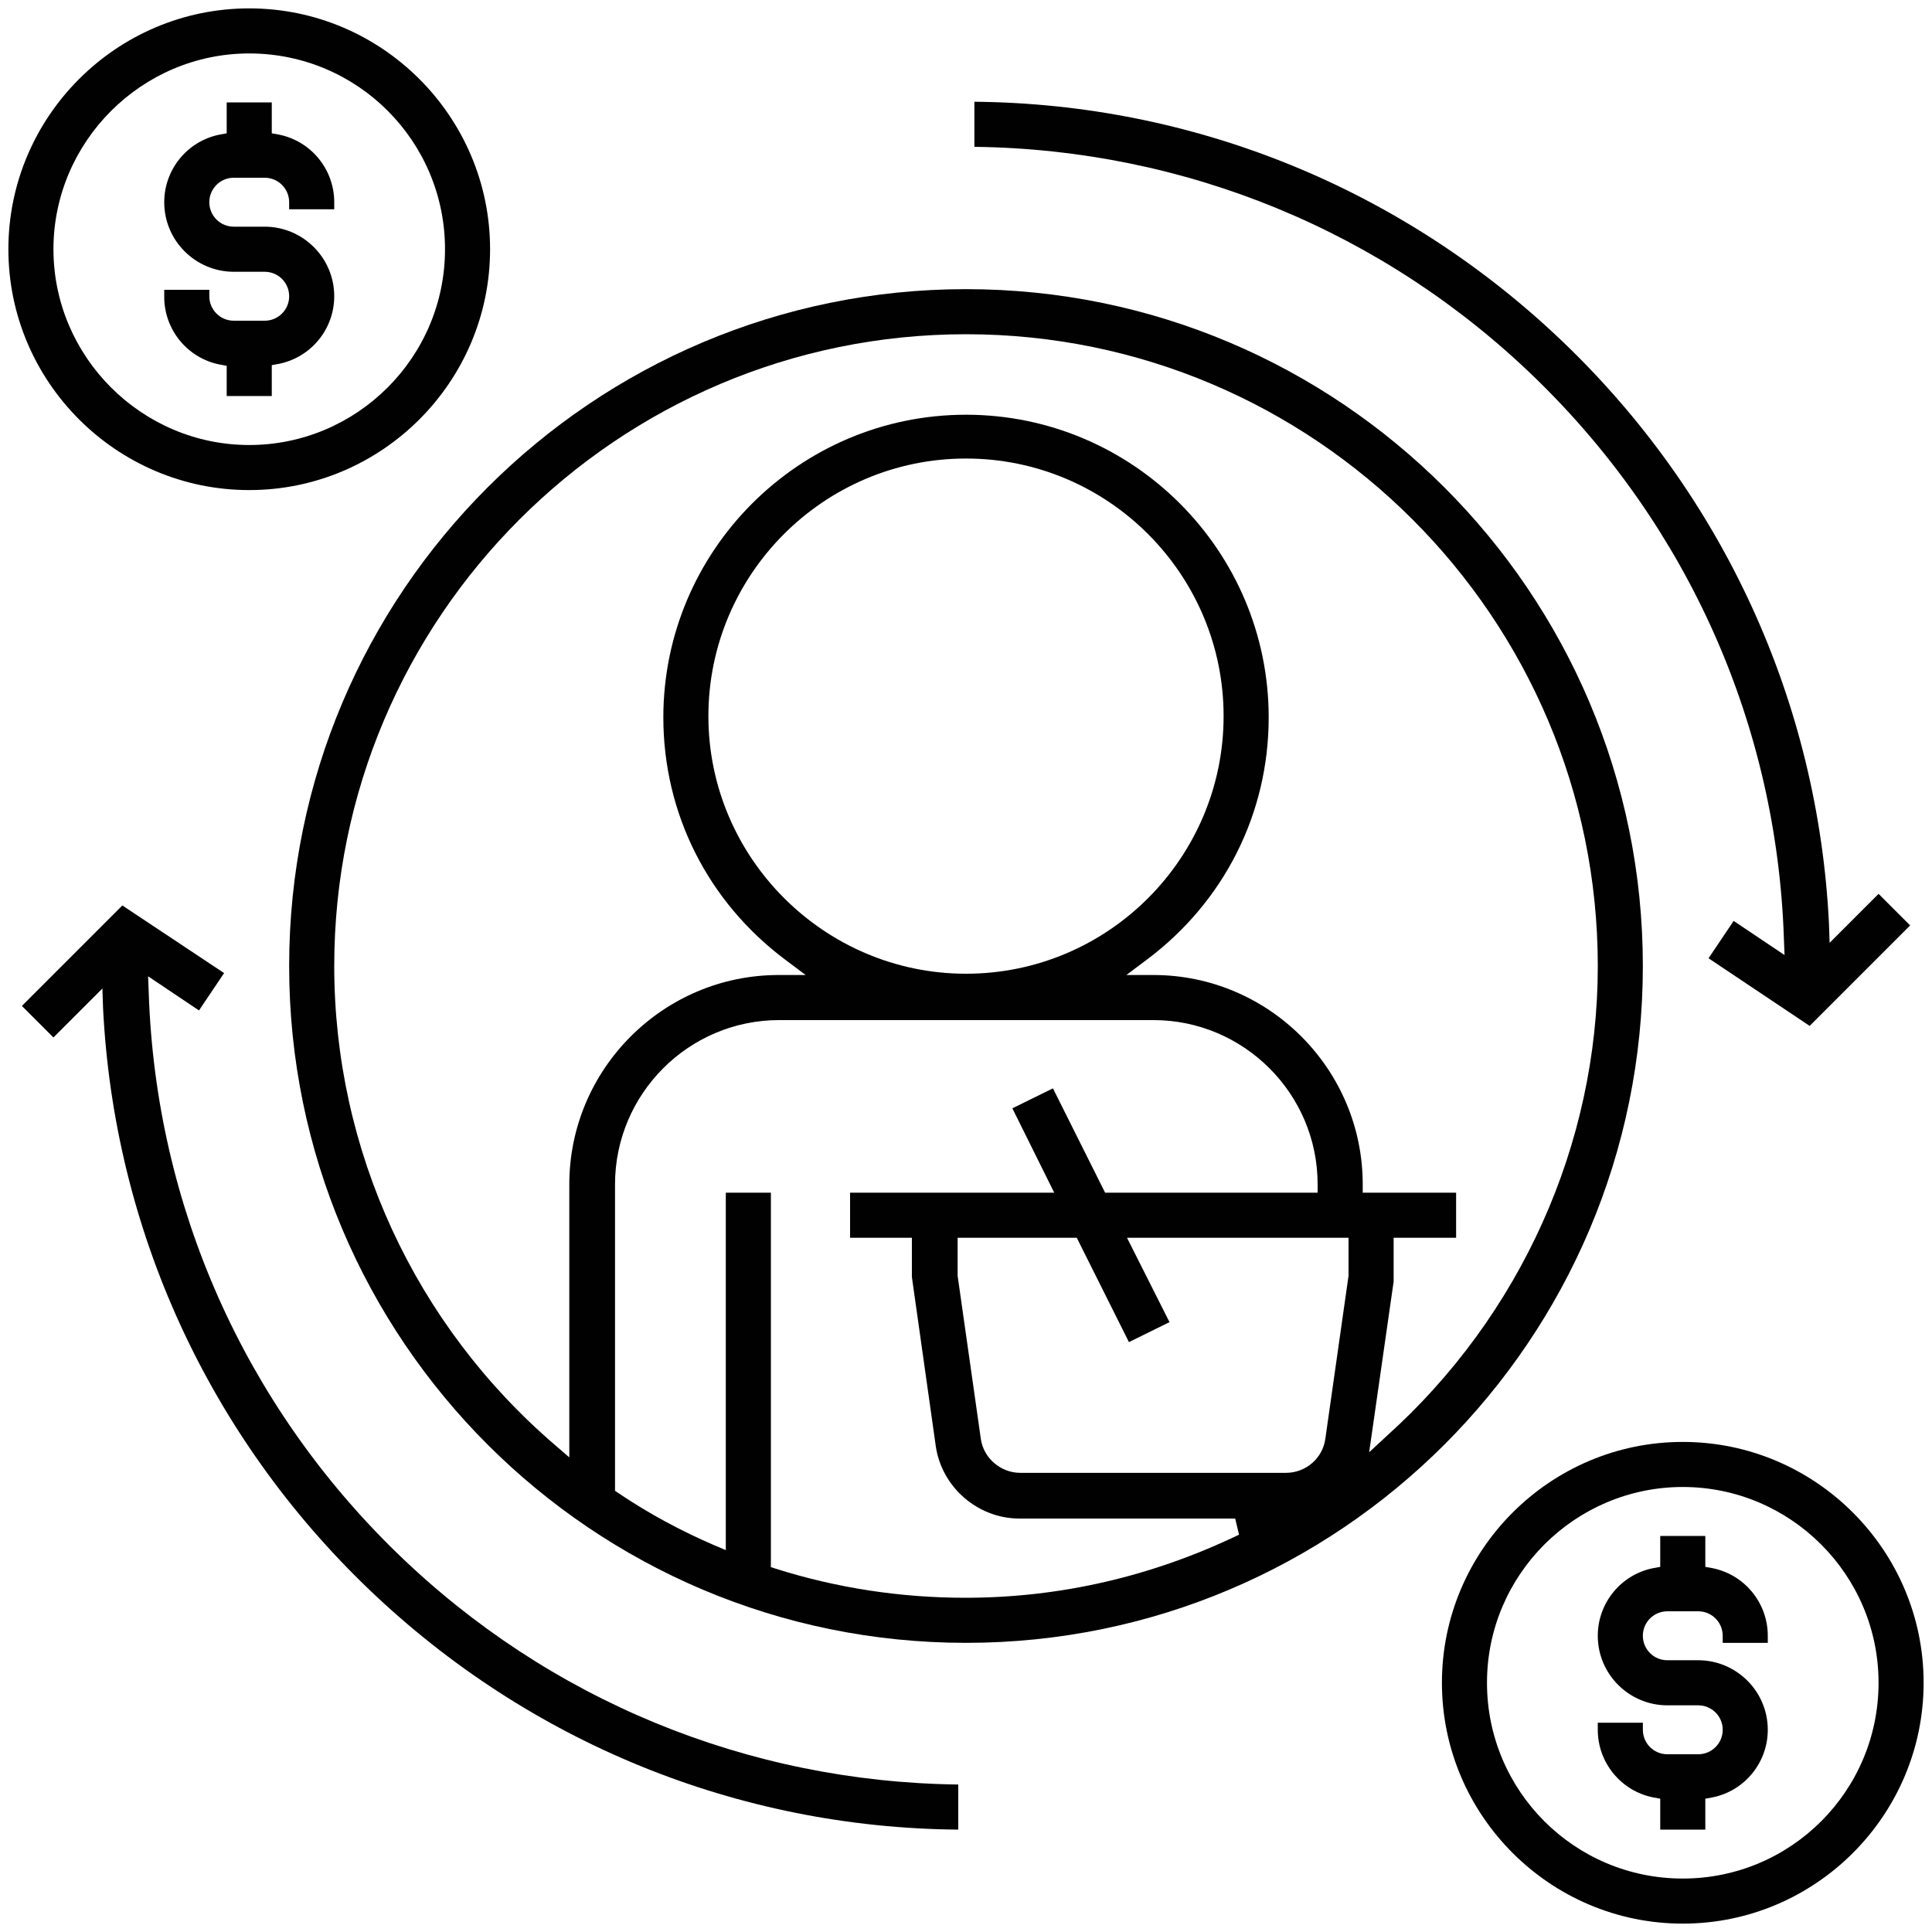 <?xml version="1.0" encoding="utf-8"?>
<!-- Generator: Adobe Illustrator 17.0.0, SVG Export Plug-In . SVG Version: 6.00 Build 0)  -->
<!DOCTYPE svg PUBLIC "-//W3C//DTD SVG 1.1//EN" "http://www.w3.org/Graphics/SVG/1.1/DTD/svg11.dtd">
<svg version="1.1" id="Layer_1" xmlns="http://www.w3.org/2000/svg" xmlns:xlink="http://www.w3.org/1999/xlink" x="0px" y="0px"
	 width="128px" height="128px" viewBox="0 0 128 128" enable-background="new 0 0 128 128" xml:space="preserve">
<g>
	<path fill="#010101" d="M64,108.843c-24.747,0-44.843-20.096-44.843-44.843S39.253,19.157,64,19.157S108.843,39.253,108.843,64
		S88.747,108.843,64,108.843z M51.029,103.808l0.384,0.128c4.053,1.28,8.277,1.92,12.544,1.92c6.272,0,12.373-1.408,18.133-4.181
		l-0.256-1.067H67.541c-2.773,0-5.163-2.091-5.547-4.821l-1.579-11.179v-2.603H56.32v-2.987h13.525l-2.773-5.589l2.688-1.323
		l3.456,6.912h14.08v-0.555c0-6.016-4.907-10.88-10.88-10.88H51.627c-6.016,0-10.88,4.907-10.88,10.88v20.309l0.256,0.171
		c1.963,1.323,4.096,2.475,6.272,3.413l0.811,0.341v-23.68h2.987v24.789H51.029z M63.445,84.523l1.536,10.795
		c0.171,1.28,1.323,2.261,2.603,2.261h17.621c1.323,0,2.432-0.981,2.603-2.261l1.536-10.795v-2.517H74.667l2.816,5.589l-2.688,1.323
		l-3.456-6.912h-7.893V84.523z M64,22.144c-23.083,0-41.856,18.773-41.856,41.856c0,12.203,5.333,23.765,14.635,31.744l0.939,0.811
		V78.464c0-7.637,6.229-13.867,13.867-13.867h1.792l-1.365-1.024c-5.12-3.84-8.064-9.685-8.064-16.043
		c0-11.051,9.003-20.053,20.053-20.053c11.051,0,20.053,9.003,20.053,20.053c0,6.357-2.944,12.203-8.064,16.043l-1.365,1.024h1.792
		c7.637,0,13.867,6.229,13.867,13.867v0.555h6.187v2.987h-4.139v2.901l-1.621,11.307l1.152-1.067
		c8.875-7.979,13.995-19.328,13.995-31.147C105.856,40.917,87.083,22.144,64,22.144z M64,30.379c-9.429,0-17.067,7.68-17.067,17.067
		S54.613,64.512,64,64.512c9.429,0,17.067-7.68,17.067-17.067S73.429,30.379,64,30.379z"/>
	<path fill="#010101" d="M113.195,63.488l1.664-2.475l3.371,2.261l-0.043-1.109c-0.469-14.08-6.315-27.264-16.469-37.12
		C91.691,15.317,78.507,9.899,64.555,9.728V6.741c14.549,0.128,28.373,5.76,38.955,15.872
		c10.667,10.197,16.939,23.893,17.664,38.571l0.043,1.28l3.243-3.243l2.091,2.091l-6.656,6.656L113.195,63.488z"/>
	<path fill="#010101" d="M63.445,121.216c-14.549-0.128-28.373-5.76-38.955-15.872C13.824,95.147,7.552,81.451,6.827,66.773
		l-0.043-1.28l-3.243,3.243l-2.091-2.091l6.656-6.656l6.741,4.48l-1.664,2.475l-3.371-2.261l0.043,1.109
		c0.469,14.08,6.315,27.264,16.469,37.12c10.027,9.728,23.211,15.147,37.163,15.317v2.987H63.445z"/>
	<path fill="#010101" d="M16.512,32.469c-8.789,0-15.957-7.168-15.957-15.957S7.723,0.555,16.512,0.555s15.957,7.168,15.957,15.957
		S25.301,32.469,16.512,32.469z M16.512,3.541c-7.125,0-12.971,5.845-12.971,12.971s5.845,12.971,12.971,12.971
		s12.971-5.803,12.971-12.971S23.68,3.541,16.512,3.541z"/>
	<path fill="#010101" d="M15.019,26.283v-2.048l-0.469-0.085c-2.133-0.427-3.669-2.304-3.669-4.48V19.2h2.987v0.427
		c0,0.896,0.725,1.621,1.621,1.621h2.048c0.896,0,1.621-0.725,1.621-1.621c0-0.896-0.725-1.621-1.621-1.621h-2.048
		c-2.517,0-4.608-2.048-4.608-4.608c0-2.176,1.536-4.053,3.669-4.48l0.469-0.085V6.784h2.987v2.048l0.469,0.085
		c2.133,0.427,3.669,2.304,3.669,4.48v0.469h-2.987v-0.469c0-0.896-0.725-1.621-1.621-1.621h-2.048
		c-0.896,0-1.621,0.725-1.621,1.621c0,0.896,0.725,1.621,1.621,1.621h2.048c2.517,0,4.608,2.048,4.608,4.608
		c0,2.176-1.536,4.053-3.669,4.48l-0.469,0.085v2.048h-2.987V26.283z"/>
	<path fill="#010101" d="M111.488,127.445c-8.789,0-15.957-7.168-15.957-15.957s7.168-15.957,15.957-15.957
		s15.957,7.168,15.957,15.957S120.277,127.445,111.488,127.445z M111.488,98.517c-7.125,0-12.971,5.803-12.971,12.971
		c0,7.168,5.803,12.971,12.971,12.971c7.168,0,12.971-5.803,12.971-12.971C124.459,104.32,118.613,98.517,111.488,98.517z"/>
	<path fill="#010101" d="M109.995,121.216v-2.048l-0.469-0.085c-2.133-0.427-3.669-2.304-3.669-4.48v-0.469h2.987v0.469
		c0,0.896,0.725,1.621,1.621,1.621h2.048c0.896,0,1.621-0.725,1.621-1.621c0-0.896-0.725-1.621-1.621-1.621h-2.048
		c-2.517,0-4.608-2.048-4.608-4.608c0-2.176,1.536-4.053,3.669-4.48l0.469-0.085v-2.048h2.987v2.048l0.469,0.085
		c2.133,0.427,3.669,2.304,3.669,4.48v0.469h-2.987v-0.469c0-0.896-0.725-1.621-1.621-1.621h-2.048
		c-0.896,0-1.621,0.725-1.621,1.621c0,0.896,0.725,1.621,1.621,1.621h2.048c2.517,0,4.608,2.048,4.608,4.608
		c0,2.176-1.536,4.053-3.669,4.48l-0.469,0.085v2.048L109.995,121.216L109.995,121.216z"/>
</g>
</svg>
